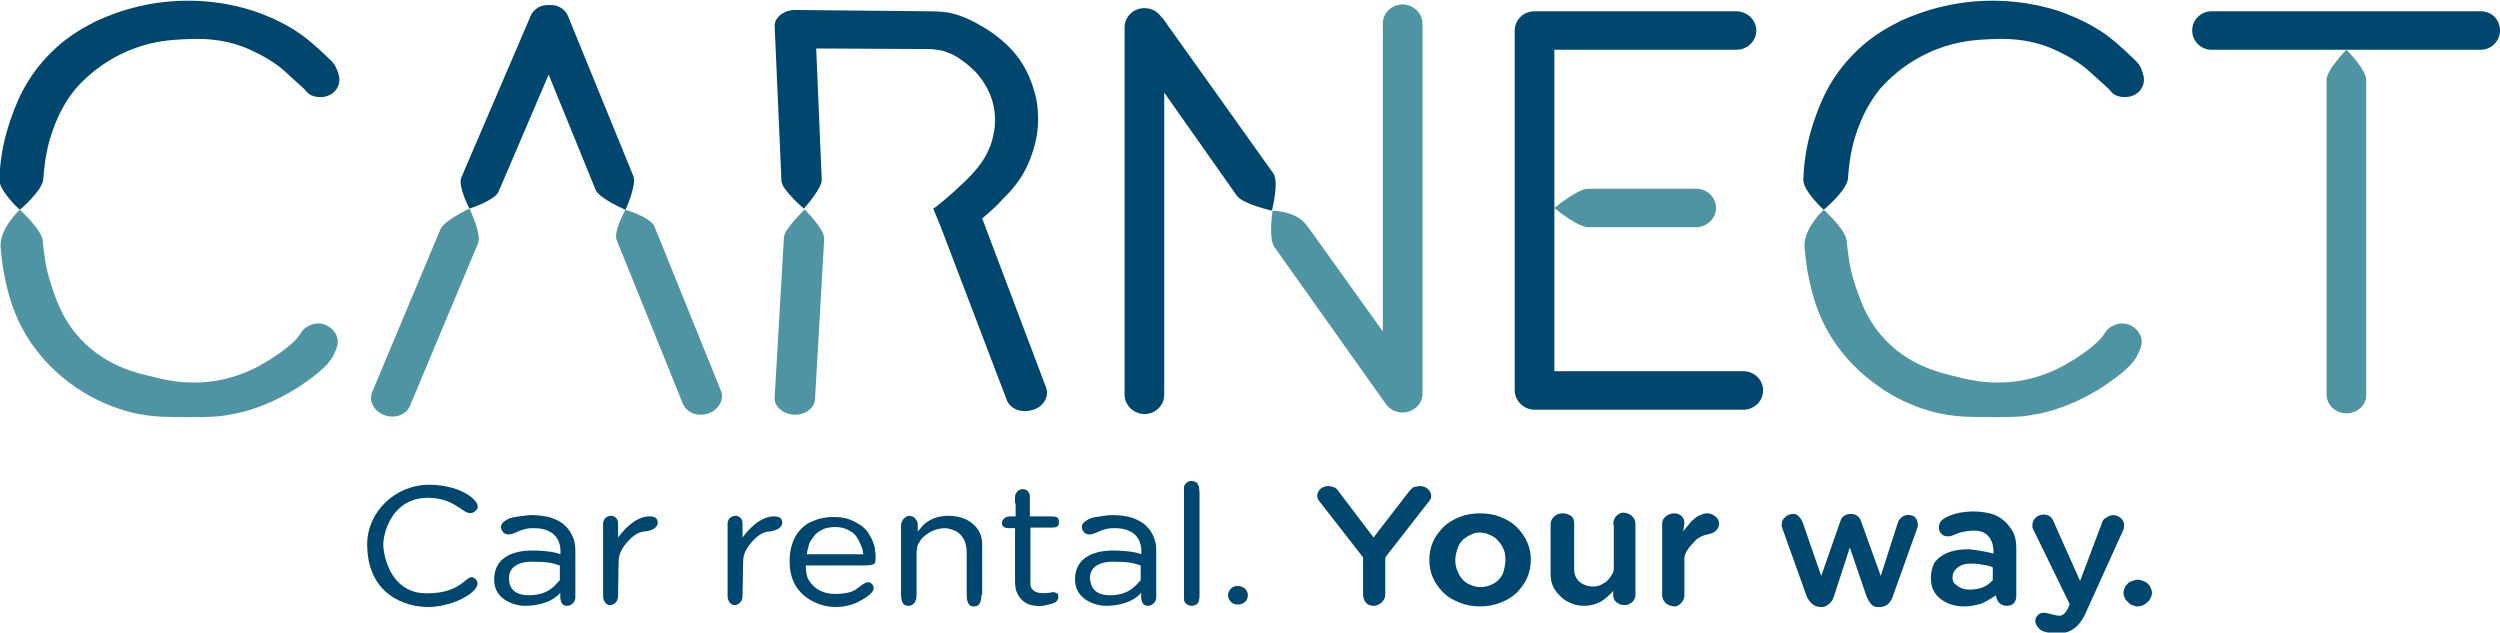 <?xml version="1.0" encoding="UTF-8"?> <svg xmlns="http://www.w3.org/2000/svg" xmlns:xlink="http://www.w3.org/1999/xlink" width="83pt" height="21pt" viewBox="0 0 83 21" version="1.1"><g id="surface1"><path style=" stroke:none;fill-rule:nonzero;fill:rgb(0%,27.843%,43.529%);fill-opacity:1;" d="M 0.656 6.965 C 0.656 6.965 -0.02 6.348 -0.02 5.977 C 0 5.133 0.184 4.473 0.328 4.039 C 0.516 3.484 0.844 2.578 1.707 1.734 C 2.281 1.156 2.879 0.867 3.188 0.703 C 3.516 0.559 4.648 0.023 6.23 0.023 C 7.504 0.023 8.43 0.352 8.777 0.496 C 9.355 0.723 9.785 0.992 10.012 1.156 C 10.156 1.258 10.445 1.484 10.938 1.961 C 11 2.023 11.121 2.125 11.184 2.309 C 11.227 2.414 11.309 2.598 11.246 2.805 C 11.184 3.012 11 3.176 10.754 3.215 C 10.73 3.215 10.527 3.258 10.32 3.156 C 10.199 3.094 10.137 2.988 10.094 2.949 C 10.094 2.949 9.867 2.742 9.438 2.352 C 8.965 1.918 8.246 1.629 8.164 1.59 C 7.34 1.258 6.621 1.281 6.168 1.301 C 5.777 1.32 5.141 1.34 4.398 1.629 C 3.289 2.062 2.672 2.762 2.508 2.949 C 1.973 3.609 1.77 4.246 1.645 4.66 C 1.5 5.176 1.461 5.629 1.438 5.938 C 1.418 6.328 0.656 6.965 0.656 6.965 "></path><path style=" stroke:none;fill-rule:nonzero;fill:rgb(30.588%,58.039%,63.922%);fill-opacity:1;" d="M 0.656 6.965 C 0.656 6.965 -0.02 7.586 0.02 8.203 C 0.043 8.41 0.062 8.695 0.125 9.047 C 0.246 9.645 0.453 10.695 1.273 11.707 C 1.5 11.992 2.016 12.59 2.879 13.086 C 3.68 13.559 4.398 13.703 4.605 13.746 C 5.16 13.848 5.594 13.848 6.332 13.848 C 6.887 13.848 7.258 13.848 7.73 13.746 C 7.895 13.723 8.449 13.602 9.109 13.293 C 9.582 13.066 9.91 12.859 10.137 12.695 C 10.855 12.199 11.02 11.91 11.082 11.766 C 11.164 11.602 11.266 11.395 11.184 11.168 C 11.102 10.941 10.855 10.738 10.566 10.738 C 10.363 10.738 10.219 10.84 10.176 10.859 C 10.055 10.941 9.992 11.047 9.973 11.086 C 9.703 11.5 8.945 11.953 8.801 12.035 C 8.574 12.18 8.164 12.387 7.668 12.531 C 6.516 12.859 5.531 12.633 5.078 12.508 C 4.523 12.387 3.617 12.16 2.836 11.418 C 2.117 10.738 1.871 9.977 1.707 9.48 C 1.5 8.883 1.461 8.367 1.418 8.016 C 1.418 7.645 0.656 6.965 0.656 6.965 "></path><path style=" stroke:none;fill-rule:nonzero;fill:rgb(0%,27.843%,43.529%);fill-opacity:1;" d="M 60.547 6.965 C 60.547 6.965 59.871 6.348 59.871 5.977 C 59.891 5.133 60.074 4.473 60.219 4.039 C 60.406 3.484 60.734 2.578 61.598 1.734 C 62.172 1.156 62.77 0.867 63.078 0.703 C 63.406 0.559 64.559 0.023 66.141 0.023 C 67.414 0.023 68.363 0.352 68.691 0.496 C 69.266 0.723 69.699 0.992 69.926 1.156 C 70.066 1.258 70.355 1.484 70.848 1.961 C 70.91 2.023 71.035 2.125 71.098 2.309 C 71.137 2.414 71.219 2.598 71.156 2.805 C 71.098 3.012 70.91 3.176 70.664 3.215 C 70.645 3.215 70.438 3.258 70.23 3.156 C 70.109 3.094 70.047 2.988 70.008 2.949 C 70.008 2.949 69.781 2.742 69.348 2.352 C 68.875 1.918 68.156 1.629 68.074 1.59 C 67.25 1.258 66.531 1.281 66.078 1.301 C 65.688 1.32 65.051 1.34 64.312 1.629 C 63.199 2.062 62.586 2.762 62.418 2.949 C 61.887 3.609 61.68 4.246 61.555 4.66 C 61.414 5.176 61.371 5.629 61.352 5.938 C 61.309 6.328 60.547 6.965 60.547 6.965 "></path><path style=" stroke:none;fill-rule:nonzero;fill:rgb(30.588%,58.039%,63.922%);fill-opacity:1;" d="M 60.547 6.965 C 60.547 6.965 59.871 7.586 59.91 8.203 C 59.934 8.41 59.953 8.695 60.016 9.047 C 60.137 9.645 60.344 10.695 61.164 11.707 C 61.391 11.992 61.926 12.59 62.77 13.086 C 63.57 13.559 64.289 13.703 64.496 13.746 C 65.051 13.848 65.484 13.848 66.223 13.848 C 66.777 13.848 67.148 13.848 67.621 13.746 C 67.785 13.723 68.34 13.602 69 13.293 C 69.473 13.066 69.801 12.859 70.027 12.695 C 70.746 12.199 70.91 11.91 70.973 11.766 C 71.055 11.602 71.156 11.395 71.074 11.168 C 70.992 10.941 70.746 10.738 70.457 10.738 C 70.254 10.738 70.109 10.84 70.066 10.859 C 69.945 10.941 69.883 11.047 69.863 11.086 C 69.594 11.5 68.836 11.953 68.691 12.035 C 68.465 12.18 68.055 12.387 67.559 12.531 C 66.41 12.859 65.422 12.633 64.969 12.508 C 64.414 12.387 63.508 12.16 62.727 11.418 C 62.008 10.738 61.762 9.977 61.598 9.48 C 61.391 8.883 61.352 8.367 61.309 8.016 C 61.309 7.645 60.547 6.965 60.547 6.965 "></path><path style=" stroke:none;fill-rule:nonzero;fill:rgb(30.588%,58.039%,63.922%);fill-opacity:1;" d="M 47.227 13.004 C 47.227 12.984 47.227 12.984 47.227 12.961 L 47.227 0.785 C 47.227 0.434 46.918 0.148 46.566 0.148 C 46.199 0.148 45.91 0.434 45.91 0.785 L 45.91 11.004 L 43.504 7.645 C 43.301 7.359 43.113 7.07 42.25 6.988 C 42.25 6.988 42.105 7.914 42.312 8.203 L 46.012 13.414 C 46.219 13.703 46.629 13.785 46.938 13.582 C 47.145 13.457 47.246 13.23 47.227 13.004 "></path><path style=" stroke:none;fill-rule:nonzero;fill:rgb(30.588%,58.039%,63.922%);fill-opacity:1;" d="M 23.52 13.723 C 23.172 13.848 22.801 13.703 22.676 13.414 L 20.477 7.977 C 20.355 7.688 20.766 6.965 20.766 6.965 C 20.766 6.965 21.609 7.215 21.73 7.523 L 23.93 12.961 C 24.055 13.25 23.871 13.602 23.52 13.723 "></path><path style=" stroke:none;fill-rule:nonzero;fill:rgb(0%,27.843%,43.529%);fill-opacity:1;" d="M 21.031 5.855 L 18.852 0.52 C 18.75 0.289 18.504 0.148 18.238 0.168 C 17.969 0.148 17.723 0.289 17.621 0.52 L 15.316 5.895 C 15.195 6.184 15.586 6.926 15.586 6.926 C 15.586 6.926 16.426 6.656 16.551 6.367 L 18.215 2.477 L 19.777 6.309 C 19.902 6.594 20.766 6.965 20.766 6.965 C 20.766 6.965 21.137 6.164 21.031 5.855 "></path><path style=" stroke:none;fill-rule:nonzero;fill:rgb(30.588%,58.039%,63.922%);fill-opacity:1;" d="M 12.77 13.785 C 13.117 13.91 13.488 13.766 13.609 13.477 L 15.871 8.078 C 15.996 7.77 15.586 6.926 15.586 6.926 C 15.586 6.926 14.742 7.316 14.617 7.625 L 12.355 13.023 C 12.234 13.312 12.418 13.664 12.77 13.785 "></path><path style=" stroke:none;fill-rule:nonzero;fill:rgb(30.588%,58.039%,63.922%);fill-opacity:1;" d="M 26.359 13.766 C 26.727 13.785 27.035 13.559 27.059 13.25 L 27.363 7.934 C 27.387 7.625 26.727 6.965 26.727 6.965 L 26.707 6.965 C 26.707 6.965 26.051 7.586 26.027 7.875 L 25.719 13.188 C 25.699 13.496 25.988 13.746 26.359 13.766 "></path><path style=" stroke:none;fill-rule:nonzero;fill:rgb(0%,27.843%,43.529%);fill-opacity:1;" d="M 34.727 12.859 L 32.609 7.254 L 32.793 7.09 C 32.918 6.988 33.102 6.824 33.285 6.617 C 33.555 6.348 33.84 6.039 34.066 5.586 C 34.148 5.402 34.355 4.988 34.438 4.391 C 34.5 3.875 34.438 3.441 34.398 3.258 C 34.336 3.012 34.172 2.25 33.531 1.59 C 33.164 1.219 32.793 0.973 32.445 0.785 C 32.074 0.578 31.723 0.457 31.457 0.414 C 31.25 0.375 30.879 0.375 30.879 0.375 L 26.461 0.332 C 26.418 0.332 26.398 0.332 26.359 0.332 C 25.988 0.352 25.699 0.602 25.719 0.887 L 25.945 6.02 C 25.969 6.309 26.688 6.926 26.688 6.926 C 26.688 6.926 27.305 6.246 27.281 5.957 L 27.098 1.609 L 30.902 1.629 C 30.902 1.629 31.23 1.652 31.375 1.711 C 31.496 1.754 31.621 1.797 31.785 1.898 C 31.969 2.023 32.238 2.207 32.484 2.496 C 32.875 2.969 32.977 3.441 33 3.586 C 33.02 3.711 33.082 4.062 32.977 4.492 C 32.855 5.113 32.504 5.523 32.301 5.75 C 32.137 5.938 31.969 6.082 31.641 6.391 C 31.414 6.594 31.23 6.738 31.105 6.844 L 30.984 6.926 L 31.23 7.523 L 33.43 13.293 C 33.555 13.602 33.945 13.723 34.312 13.602 C 34.645 13.496 34.848 13.148 34.727 12.859 "></path><path style=" stroke:none;fill-rule:nonzero;fill:rgb(0%,27.843%,43.529%);fill-opacity:1;" d="M 42.27 5.75 L 38.613 0.621 C 38.59 0.602 38.57 0.578 38.551 0.559 C 38.426 0.375 38.223 0.27 37.996 0.27 C 37.625 0.27 37.336 0.559 37.336 0.91 L 37.336 13.105 C 37.336 13.457 37.645 13.746 37.996 13.746 C 38.363 13.746 38.652 13.457 38.652 13.105 L 38.652 3.074 L 41.059 6.492 C 41.262 6.781 42.211 6.988 42.211 6.988 L 42.23 6.988 C 42.23 6.965 42.477 6.039 42.27 5.75 "></path><path style=" stroke:none;fill-rule:nonzero;fill:rgb(30.588%,58.039%,63.922%);fill-opacity:1;" d="M 77.902 13.723 C 77.531 13.723 77.242 13.438 77.242 13.086 L 77.242 2.66 C 77.242 2.309 77.902 1.652 77.902 1.652 C 77.902 1.652 78.559 2.309 78.559 2.66 L 78.559 13.086 C 78.578 13.438 78.27 13.723 77.902 13.723 "></path><path style=" stroke:none;fill-rule:nonzero;fill:rgb(0%,27.843%,43.529%);fill-opacity:1;" d="M 83 1.012 C 83 1.363 82.711 1.652 82.363 1.652 L 73.418 1.652 C 73.07 1.652 72.781 1.363 72.781 1.012 C 72.781 0.66 73.07 0.375 73.418 0.375 L 82.363 0.375 C 82.734 0.375 83 0.66 83 1.012 "></path><path style=" stroke:none;fill-rule:nonzero;fill:rgb(30.588%,58.039%,63.922%);fill-opacity:1;" d="M 56.973 6.906 C 56.973 7.254 56.664 7.543 56.312 7.543 L 52.734 7.543 C 52.367 7.543 51.605 6.906 51.605 6.906 C 51.605 6.906 52.367 6.266 52.734 6.266 L 56.312 6.266 C 56.684 6.266 56.973 6.555 56.973 6.906 "></path><path style=" stroke:none;fill-rule:nonzero;fill:rgb(0%,27.843%,43.529%);fill-opacity:1;" d="M 57.875 12.324 L 51.605 12.324 L 51.605 1.652 L 57.648 1.652 C 58.02 1.652 58.309 1.363 58.309 1.012 C 58.309 0.66 58 0.375 57.648 0.375 L 50.945 0.375 C 50.578 0.375 50.289 0.66 50.289 1.012 L 50.289 12.961 C 50.289 13.312 50.598 13.602 50.945 13.602 L 57.875 13.602 C 58.246 13.602 58.535 13.312 58.535 12.961 C 58.535 12.613 58.246 12.324 57.875 12.324 "></path><path style=" stroke:none;fill-rule:nonzero;fill:rgb(0%,27.843%,43.529%);fill-opacity:1;" d="M 14.207 20.152 C 13.488 20.152 12.191 19.762 12.191 18.07 C 12.191 17 13.117 16.094 14.246 16.094 C 15.379 16.094 16.059 16.711 15.809 16.938 C 15.441 17.309 15.277 16.527 14.207 16.527 C 13.055 16.527 12.746 17.617 12.727 18.031 C 12.707 18.258 12.871 19.699 14.164 19.699 C 15.48 19.699 15.48 18.938 15.789 19.227 C 16.117 19.555 15.113 20.152 14.207 20.152 "></path><path style=" stroke:none;fill-rule:nonzero;fill:rgb(0%,27.843%,43.529%);fill-opacity:1;" d="M 26.75 18.73 C 26.75 18.918 26.77 19.102 26.832 19.227 C 27.098 19.68 27.508 19.719 27.754 19.719 C 27.879 19.719 28.188 19.699 28.371 19.598 C 28.559 19.492 28.785 19.203 28.949 19.391 C 29.176 19.637 28.66 19.887 28.559 19.945 C 28.453 20.008 28.352 20.051 28.207 20.09 C 28.062 20.133 27.898 20.152 27.715 20.152 C 27.281 20.152 26.215 19.863 26.215 18.648 C 26.215 18.441 26.234 18.258 26.297 18.07 C 26.359 17.887 26.441 17.723 26.562 17.598 C 26.688 17.453 26.832 17.352 27.016 17.289 C 27.199 17.207 27.426 17.164 27.672 17.164 C 27.879 17.164 28.062 17.188 28.207 17.246 C 28.352 17.309 28.477 17.371 28.598 17.453 C 28.703 17.535 28.785 17.617 28.844 17.723 C 28.906 17.824 28.969 17.926 28.988 18.012 C 29.031 18.113 29.051 18.195 29.051 18.277 C 29.07 18.359 29.07 18.422 29.07 18.465 C 29.07 18.73 29.094 18.773 28.598 18.773 L 26.75 18.773 Z M 28.66 18.402 C 28.66 18.215 28.516 17.949 28.453 17.844 C 28.395 17.742 28.289 17.66 28.168 17.598 C 28.043 17.535 27.898 17.496 27.715 17.496 C 27.613 17.496 27.508 17.516 27.426 17.535 C 27.344 17.559 27.262 17.598 27.199 17.641 C 27.141 17.68 27.078 17.723 27.035 17.785 C 26.996 17.844 26.953 17.887 26.934 17.926 C 26.871 18.012 26.852 18.094 26.832 18.176 C 26.809 18.258 26.789 18.34 26.789 18.402 Z M 28.66 18.402 "></path><path style=" stroke:none;fill-rule:nonzero;fill:rgb(0%,27.843%,43.529%);fill-opacity:1;" d="M 32.586 19.742 C 32.586 20.113 32.422 20.133 32.34 20.133 C 32.258 20.133 32.094 20.133 32.094 19.742 L 32.094 18.359 C 32.094 18.051 31.992 17.867 31.949 17.824 C 31.887 17.742 31.805 17.66 31.703 17.617 C 31.602 17.578 31.477 17.535 31.375 17.535 C 31.211 17.535 31.066 17.578 30.922 17.641 C 30.777 17.723 30.633 17.824 30.551 17.949 C 30.531 17.988 30.512 18.031 30.488 18.051 C 30.469 18.094 30.449 18.133 30.449 18.195 C 30.43 18.258 30.43 18.34 30.43 18.441 C 30.43 18.547 30.43 18.668 30.43 18.812 L 30.43 19.719 C 30.449 20.027 30.266 20.113 30.184 20.113 C 30.098 20.113 29.914 20.133 29.914 19.719 L 29.914 17.516 C 29.895 17.188 30.141 17.125 30.184 17.125 C 30.223 17.125 30.285 17.145 30.324 17.164 C 30.367 17.188 30.387 17.207 30.406 17.246 C 30.43 17.27 30.43 17.289 30.449 17.309 C 30.449 17.328 30.469 17.352 30.469 17.391 C 30.469 17.414 30.469 17.453 30.469 17.496 C 30.469 17.535 30.469 17.578 30.469 17.641 C 30.512 17.598 30.574 17.535 30.613 17.473 C 30.676 17.414 30.922 17.125 31.496 17.125 C 31.703 17.125 31.887 17.164 32.031 17.227 C 32.176 17.289 32.609 17.516 32.609 18.07 C 32.609 18.133 32.609 18.195 32.609 18.238 L 32.609 19.742 Z M 32.586 19.742 "></path><path style=" stroke:none;fill-rule:nonzero;fill:rgb(0%,27.843%,43.529%);fill-opacity:1;" d="M 33.699 16.711 C 33.699 16.609 33.699 16.527 33.699 16.484 C 33.699 16.445 33.719 16.402 33.738 16.363 C 33.758 16.34 33.781 16.32 33.82 16.277 C 33.863 16.258 33.902 16.238 33.945 16.238 C 34.008 16.238 34.047 16.258 34.09 16.277 C 34.129 16.301 34.148 16.34 34.172 16.383 C 34.191 16.422 34.191 16.465 34.191 16.527 C 34.191 16.566 34.191 16.629 34.191 16.672 L 34.191 17.145 L 34.848 17.145 C 34.891 17.145 34.91 17.145 34.953 17.145 C 35.18 17.145 35.156 17.309 35.156 17.352 C 35.156 17.414 35.137 17.473 35.074 17.496 C 35.012 17.516 34.953 17.516 34.871 17.516 L 34.211 17.516 L 34.211 19.227 C 34.211 19.309 34.211 19.371 34.211 19.43 C 34.273 19.781 34.789 19.68 34.828 19.68 C 34.871 19.68 34.891 19.68 34.91 19.66 C 34.93 19.66 34.953 19.66 34.973 19.66 C 35.012 19.66 35.055 19.68 35.094 19.699 C 35.137 19.719 35.137 19.762 35.137 19.824 C 35.137 19.863 35.117 19.906 35.094 19.945 C 35.074 19.969 35.035 20.008 34.973 20.027 C 34.91 20.051 34.809 20.07 34.727 20.09 C 34.664 20.113 34.48 20.133 34.398 20.113 C 33.945 20.09 33.758 19.742 33.719 19.535 C 33.699 19.43 33.699 19.371 33.699 19.289 L 33.699 17.535 L 33.492 17.535 C 33.285 17.535 33.266 17.414 33.266 17.391 C 33.266 17.371 33.266 17.371 33.266 17.352 C 33.266 17.309 33.285 17.27 33.309 17.246 C 33.328 17.227 33.367 17.145 33.555 17.145 L 33.719 17.145 L 33.719 16.711 Z M 33.699 16.711 "></path><path style=" stroke:none;fill-rule:nonzero;fill:rgb(0%,27.843%,43.529%);fill-opacity:1;" d="M 39.824 19.719 C 39.824 19.801 39.824 19.863 39.805 19.926 C 39.805 19.969 39.785 20.008 39.742 20.051 C 39.723 20.07 39.699 20.09 39.66 20.09 C 39.641 20.113 39.598 20.113 39.559 20.113 C 39.496 20.113 39.453 20.09 39.414 20.07 C 39.371 20.051 39.352 20.008 39.332 19.988 C 39.309 19.945 39.309 19.906 39.309 19.863 C 39.309 19.824 39.309 19.762 39.309 19.719 L 39.309 16.383 C 39.309 16.301 39.309 16.238 39.309 16.176 C 39.309 16.137 39.332 16.094 39.371 16.051 C 39.395 16.031 39.414 16.012 39.453 15.992 C 39.477 15.969 39.516 15.969 39.559 15.969 C 39.617 15.969 39.68 15.992 39.742 16.031 C 39.762 16.074 39.785 16.113 39.805 16.156 C 39.805 16.219 39.824 16.277 39.824 16.363 Z M 39.824 19.719 "></path><path style=" stroke:none;fill-rule:nonzero;fill:rgb(0%,27.843%,43.529%);fill-opacity:1;" d="M 41.098 20.07 C 41.016 20.07 40.934 20.051 40.871 19.988 C 40.812 19.926 40.77 19.863 40.77 19.762 C 40.77 19.68 40.812 19.598 40.871 19.535 C 40.934 19.473 41.016 19.453 41.098 19.453 C 41.18 19.453 41.262 19.492 41.324 19.535 C 41.387 19.598 41.43 19.66 41.43 19.762 C 41.43 19.863 41.387 19.945 41.324 19.988 C 41.262 20.051 41.18 20.07 41.098 20.07 "></path><path style=" stroke:none;fill-rule:nonzero;fill:rgb(0%,27.843%,43.529%);fill-opacity:1;" d="M 35.691 19.246 C 35.691 18.238 36.844 18.277 37.008 18.277 C 37.133 18.277 37.664 18.297 37.891 18.402 C 37.953 17.516 37.109 17.535 37.008 17.535 C 36.68 17.516 36.391 17.699 36.289 17.723 C 36.246 17.742 36.207 17.742 36.164 17.742 C 36.102 17.742 36.043 17.723 36 17.68 C 35.961 17.641 35.918 17.578 35.918 17.496 C 35.918 17.453 35.938 17.391 35.98 17.352 C 36.02 17.309 36.082 17.27 36.164 17.227 C 36.246 17.188 36.371 17.164 36.516 17.145 C 36.656 17.125 36.801 17.102 36.945 17.102 C 37.133 17.102 37.336 17.125 37.5 17.164 C 37.664 17.207 37.828 17.289 37.953 17.371 C 38.078 17.473 38.18 17.578 38.262 17.742 C 38.344 17.887 38.387 18.07 38.387 18.258 L 38.387 19.824 C 38.387 19.906 38.363 19.969 38.305 20.027 C 38.242 20.09 38.18 20.113 38.098 20.113 C 37.828 20.113 37.891 19.68 37.891 19.68 C 37.543 20.07 36.965 20.113 36.719 20.113 C 36.371 20.113 35.691 19.906 35.691 19.246 M 36.844 19.762 C 37.543 19.762 37.746 19.371 37.871 19.266 L 37.871 18.773 C 37.625 18.691 37.48 18.648 36.926 18.648 C 36.742 18.648 36.184 18.691 36.184 19.203 C 36.207 19.309 36.207 19.762 36.844 19.762 Z M 36.844 19.762 "></path><path style=" stroke:none;fill-rule:nonzero;fill:rgb(0%,27.843%,43.529%);fill-opacity:1;" d="M 16.406 19.246 C 16.406 18.238 17.559 18.277 17.723 18.277 C 17.848 18.277 18.379 18.297 18.605 18.402 C 18.668 17.516 17.824 17.535 17.723 17.535 C 17.395 17.516 17.105 17.699 17.004 17.723 C 16.941 17.742 16.898 17.742 16.879 17.742 C 16.816 17.742 16.758 17.723 16.715 17.68 C 16.676 17.641 16.633 17.578 16.633 17.496 C 16.633 17.453 16.652 17.391 16.695 17.352 C 16.734 17.309 16.797 17.27 16.879 17.227 C 16.961 17.188 17.086 17.164 17.23 17.145 C 17.375 17.125 17.516 17.102 17.66 17.102 C 17.848 17.102 18.031 17.125 18.215 17.164 C 18.379 17.207 18.547 17.289 18.668 17.371 C 18.793 17.473 18.895 17.578 18.977 17.742 C 19.059 17.887 19.102 18.07 19.102 18.258 L 19.102 19.824 C 19.102 19.906 19.078 19.969 19.02 20.027 C 18.957 20.09 18.895 20.113 18.812 20.113 C 18.547 20.113 18.605 19.68 18.605 19.68 C 18.258 20.07 17.68 20.113 17.434 20.113 C 17.066 20.113 16.406 19.906 16.406 19.246 M 17.559 19.762 C 18.258 19.762 18.461 19.371 18.586 19.266 L 18.586 18.773 C 18.34 18.691 18.195 18.648 17.641 18.648 C 17.457 18.648 16.898 18.691 16.898 19.203 C 16.898 19.309 16.898 19.762 17.559 19.762 Z M 17.559 19.762 "></path><path style=" stroke:none;fill-rule:nonzero;fill:rgb(0%,27.843%,43.529%);fill-opacity:1;" d="M 24.652 17.844 C 25.164 17.164 25.578 17.145 25.66 17.145 C 25.742 17.145 25.969 17.125 25.969 17.352 C 25.969 17.473 25.863 17.598 25.578 17.641 C 25.496 17.641 25.289 17.66 25.062 17.887 C 24.879 18.07 24.672 18.32 24.672 18.629 L 24.652 19.781 C 24.652 20.008 24.488 20.09 24.383 20.09 C 24.281 20.09 24.156 19.988 24.156 19.781 L 24.156 17.391 C 24.156 17.188 24.324 17.125 24.426 17.125 C 24.508 17.125 24.652 17.188 24.652 17.371 Z M 24.652 17.844 "></path><path style=" stroke:none;fill-rule:nonzero;fill:rgb(0%,27.843%,43.529%);fill-opacity:1;" d="M 20.52 17.844 C 21.031 17.164 21.445 17.145 21.527 17.145 C 21.609 17.145 21.836 17.125 21.836 17.352 C 21.836 17.473 21.73 17.598 21.445 17.641 C 21.363 17.641 21.156 17.66 20.93 17.887 C 20.746 18.07 20.539 18.32 20.539 18.629 L 20.52 19.781 C 20.52 20.008 20.355 20.09 20.25 20.09 C 20.148 20.09 20.023 19.988 20.023 19.781 L 20.023 17.391 C 20.023 17.188 20.191 17.125 20.293 17.125 C 20.375 17.125 20.52 17.188 20.52 17.371 Z M 20.52 17.844 "></path><path style=" stroke:none;fill-rule:nonzero;fill:rgb(0%,27.843%,43.529%);fill-opacity:1;" d="M 47.145 16.137 C 47.246 16.137 47.348 16.176 47.41 16.238 C 47.473 16.301 47.516 16.383 47.516 16.465 C 47.516 16.527 47.492 16.59 47.453 16.629 L 45.992 18.504 L 45.992 19.719 C 45.992 19.988 45.746 20.113 45.621 20.113 C 45.5 20.113 45.293 20.09 45.254 19.762 L 45.254 18.504 L 43.793 16.629 C 43.75 16.566 43.73 16.527 43.73 16.465 C 43.73 16.383 43.773 16.301 43.832 16.238 C 43.895 16.176 43.996 16.137 44.102 16.137 C 44.164 16.137 44.223 16.156 44.285 16.176 C 44.348 16.195 44.387 16.238 44.43 16.301 L 45.602 17.844 L 46.793 16.301 C 46.836 16.258 46.875 16.219 46.918 16.176 C 47.02 16.156 47.082 16.137 47.145 16.137 "></path><path style=" stroke:none;fill-rule:nonzero;fill:rgb(0%,27.843%,43.529%);fill-opacity:1;" d="M 50.824 18.586 C 50.824 18.793 50.781 19 50.699 19.184 C 50.617 19.371 50.496 19.535 50.352 19.68 C 50.207 19.824 50.023 19.926 49.816 20.008 C 49.609 20.09 49.383 20.133 49.137 20.133 C 48.891 20.133 48.664 20.09 48.461 20.008 C 48.254 19.926 48.07 19.824 47.926 19.68 C 47.781 19.535 47.656 19.371 47.574 19.184 C 47.492 19 47.453 18.793 47.453 18.586 C 47.453 18.379 47.492 18.176 47.574 17.988 C 47.656 17.805 47.781 17.641 47.926 17.496 C 48.07 17.352 48.254 17.246 48.461 17.164 C 48.664 17.082 48.891 17.043 49.137 17.043 C 49.383 17.043 49.609 17.082 49.816 17.164 C 50.023 17.246 50.207 17.352 50.352 17.496 C 50.496 17.641 50.617 17.805 50.699 17.988 C 50.781 18.176 50.824 18.359 50.824 18.586 M 49.98 18.586 C 49.98 18.441 49.961 18.297 49.898 18.195 C 49.859 18.094 49.773 17.988 49.691 17.906 C 49.609 17.824 49.527 17.785 49.426 17.742 C 49.324 17.699 49.219 17.68 49.137 17.68 C 49.035 17.68 48.934 17.699 48.852 17.742 C 48.746 17.785 48.664 17.844 48.582 17.906 C 48.5 17.988 48.438 18.07 48.398 18.195 C 48.355 18.32 48.316 18.441 48.316 18.586 C 48.316 18.73 48.336 18.855 48.398 18.977 C 48.438 19.082 48.5 19.184 48.582 19.266 C 48.664 19.348 48.746 19.391 48.852 19.43 C 48.953 19.473 49.055 19.492 49.16 19.492 C 49.262 19.492 49.363 19.473 49.469 19.43 C 49.57 19.391 49.652 19.348 49.734 19.266 C 49.816 19.184 49.879 19.102 49.918 18.977 C 49.941 18.875 49.98 18.75 49.98 18.586 Z M 49.98 18.586 "></path><path style=" stroke:none;fill-rule:nonzero;fill:rgb(0%,27.843%,43.529%);fill-opacity:1;" d="M 53.559 17.414 C 53.559 17.125 53.785 17.02 53.887 17.02 C 53.988 17.02 54.094 17.062 54.176 17.125 C 54.258 17.207 54.297 17.289 54.297 17.391 L 54.297 19.742 C 54.297 19.844 54.258 19.926 54.195 19.988 C 54.113 20.051 54.031 20.09 53.93 20.09 C 53.824 20.09 53.742 20.051 53.684 20.008 C 53.598 19.945 53.559 19.863 53.559 19.781 L 53.559 19.617 C 53.434 19.762 53.293 19.887 53.125 19.988 C 52.961 20.07 52.777 20.113 52.594 20.113 C 52.449 20.113 52.305 20.09 52.16 20.027 C 52.016 19.969 51.914 19.906 51.812 19.801 C 51.707 19.699 51.625 19.598 51.562 19.473 C 51.504 19.348 51.48 19.203 51.48 19.062 L 51.48 17.414 C 51.48 17.309 51.523 17.207 51.605 17.145 C 51.688 17.062 51.789 17.043 51.895 17.043 C 51.996 17.043 52.098 17.082 52.18 17.145 C 52.262 17.227 52.262 17.309 52.262 17.414 L 52.262 18.895 C 52.262 19.371 52.695 19.473 52.879 19.473 C 52.961 19.473 53.066 19.453 53.125 19.43 C 53.207 19.391 53.27 19.348 53.332 19.309 C 53.395 19.246 53.578 19.062 53.578 18.875 L 53.578 17.414 Z M 53.559 17.414 "></path><path style=" stroke:none;fill-rule:nonzero;fill:rgb(0%,27.843%,43.529%);fill-opacity:1;" d="M 55.883 17.641 C 55.922 17.598 56.027 17.453 56.086 17.391 C 56.129 17.328 56.191 17.27 56.25 17.227 C 56.312 17.164 56.375 17.125 56.457 17.102 C 56.52 17.062 56.602 17.043 56.684 17.043 C 56.785 17.043 56.867 17.082 56.949 17.145 C 57.031 17.207 57.074 17.289 57.074 17.391 C 57.074 17.473 57.031 17.559 56.973 17.617 C 56.91 17.68 56.809 17.723 56.684 17.742 C 56.602 17.762 56.52 17.785 56.457 17.824 C 56.375 17.867 56.312 17.906 56.25 17.988 C 56.191 18.051 55.902 18.32 55.922 18.566 L 55.922 19.742 C 55.941 19.945 55.738 20.133 55.613 20.133 C 55.492 20.133 55.387 20.09 55.305 20.027 C 55.223 19.945 55.184 19.863 55.184 19.762 L 55.184 17.391 C 55.184 17.289 55.223 17.207 55.305 17.145 C 55.387 17.082 55.469 17.043 55.594 17.043 C 55.695 17.043 55.922 17.102 55.922 17.371 Z M 55.883 17.641 "></path><path style=" stroke:none;fill-rule:nonzero;fill:rgb(0%,27.843%,43.529%);fill-opacity:1;" d="M 63.016 17.328 C 63.098 17.145 63.281 17.043 63.508 17.125 C 63.613 17.164 63.672 17.309 63.672 17.414 C 63.672 17.453 63.672 17.496 63.652 17.535 L 62.832 19.824 C 62.688 20.195 62.418 20.152 62.316 20.152 C 62.195 20.152 62.09 20.07 61.969 19.801 L 61.414 18.176 L 60.898 19.762 C 60.836 20.027 60.609 20.152 60.508 20.152 C 60.383 20.152 60.18 20.172 59.992 19.824 L 59.172 17.535 C 59.152 17.496 59.152 17.453 59.152 17.414 C 59.152 17.309 59.191 17.227 59.273 17.164 C 59.355 17.082 59.461 17.062 59.562 17.062 C 59.645 17.062 59.766 17.145 59.852 17.352 L 60.465 19.121 L 61.105 17.289 C 61.125 17.227 61.164 17.164 61.227 17.125 C 61.289 17.082 61.371 17.062 61.453 17.062 C 61.535 17.062 61.598 17.082 61.66 17.125 C 61.719 17.164 61.762 17.227 61.781 17.289 L 62.441 19.121 Z M 63.016 17.328 "></path><path style=" stroke:none;fill-rule:nonzero;fill:rgb(0%,27.843%,43.529%);fill-opacity:1;" d="M 64.105 19.184 C 64.105 19 64.148 18.855 64.207 18.711 C 64.27 18.586 64.598 18.215 65.379 18.238 C 65.504 18.238 66.078 18.34 66.184 18.379 C 66.203 17.969 66.02 17.805 65.957 17.742 C 65.895 17.699 65.832 17.66 65.75 17.641 C 65.668 17.617 65.586 17.617 65.504 17.617 C 65.379 17.617 65.277 17.641 65.152 17.66 C 65.051 17.68 64.867 17.762 64.805 17.785 C 64.762 17.805 64.742 17.805 64.723 17.805 C 64.703 17.805 64.68 17.805 64.66 17.805 C 64.578 17.805 64.516 17.785 64.453 17.723 C 64.395 17.66 64.371 17.598 64.371 17.496 C 64.371 17.434 64.395 17.371 64.434 17.309 C 64.539 17.164 64.93 17.043 65.07 17.02 C 65.215 17 65.359 16.98 65.504 16.98 C 65.688 16.98 65.875 17 66.059 17.043 C 66.223 17.082 66.387 17.164 66.512 17.27 C 66.633 17.371 66.738 17.496 66.82 17.641 C 66.902 17.785 66.941 17.969 66.941 18.176 L 66.941 19.801 C 66.941 19.906 66.902 19.969 66.859 20.027 C 66.801 20.09 66.715 20.113 66.613 20.113 C 66.512 20.113 66.43 20.07 66.367 20.008 C 66.305 19.945 66.285 19.863 66.266 19.762 C 66.078 19.887 65.914 19.988 65.75 20.051 C 65.586 20.09 65.422 20.133 65.234 20.133 C 64.906 20.133 64.641 20.051 64.434 19.887 C 64.207 19.719 64.105 19.492 64.105 19.184 M 65.379 19.574 C 65.914 19.574 66.059 19.348 66.16 19.266 L 66.16 18.836 C 66.078 18.793 65.977 18.773 65.852 18.75 C 65.73 18.73 65.605 18.711 65.484 18.711 C 65.402 18.711 65.32 18.711 65.234 18.73 C 65.152 18.75 65.094 18.773 65.031 18.812 C 64.969 18.855 64.93 18.895 64.887 18.957 C 64.844 19.02 64.824 19.082 64.824 19.164 C 64.824 19.246 64.844 19.328 64.887 19.371 C 64.949 19.41 65.07 19.574 65.379 19.574 Z M 65.379 19.574 "></path><path style=" stroke:none;fill-rule:nonzero;fill:rgb(0%,27.843%,43.529%);fill-opacity:1;" d="M 67.496 17.559 C 67.477 17.535 67.477 17.516 67.477 17.496 C 67.477 17.473 67.477 17.453 67.477 17.434 C 67.477 17.328 67.52 17.246 67.582 17.188 C 67.641 17.125 67.746 17.082 67.848 17.082 C 67.93 17.082 67.992 17.102 68.055 17.145 C 68.113 17.188 68.156 17.246 68.176 17.309 L 69.059 19.289 L 69.781 17.371 C 69.801 17.289 69.84 17.227 69.926 17.188 C 69.984 17.145 70.066 17.102 70.148 17.102 C 70.254 17.102 70.355 17.145 70.418 17.207 C 70.5 17.27 70.52 17.371 70.52 17.453 C 70.52 17.496 70.52 17.535 70.5 17.578 L 69.203 20.441 C 68.895 21.02 68.527 21.039 68.195 21.02 C 68.195 21.02 67.848 21.02 67.703 20.875 C 67.496 20.668 67.582 20.504 67.641 20.441 C 67.805 20.215 68.176 20.461 68.402 20.441 C 68.547 20.422 68.668 20.215 68.711 20.051 Z M 67.496 17.559 "></path><path style=" stroke:none;fill-rule:nonzero;fill:rgb(0%,27.843%,43.529%);fill-opacity:1;" d="M 70.973 20.133 C 70.91 20.133 70.848 20.113 70.789 20.09 C 70.727 20.07 70.684 20.027 70.645 19.988 C 70.602 19.945 70.562 19.906 70.539 19.844 C 70.52 19.781 70.5 19.742 70.5 19.68 C 70.5 19.617 70.52 19.555 70.539 19.516 C 70.562 19.453 70.602 19.41 70.645 19.371 C 70.684 19.328 70.727 19.309 70.789 19.289 C 70.848 19.266 70.91 19.246 70.973 19.246 C 71.035 19.246 71.098 19.266 71.156 19.289 C 71.219 19.309 71.262 19.348 71.301 19.371 C 71.344 19.41 71.383 19.453 71.402 19.516 C 71.426 19.574 71.445 19.617 71.445 19.68 C 71.445 19.742 71.426 19.801 71.402 19.844 C 71.383 19.906 71.344 19.945 71.301 19.988 C 71.262 20.027 71.219 20.051 71.156 20.09 C 71.098 20.113 71.035 20.133 70.973 20.133 "></path></g></svg> 